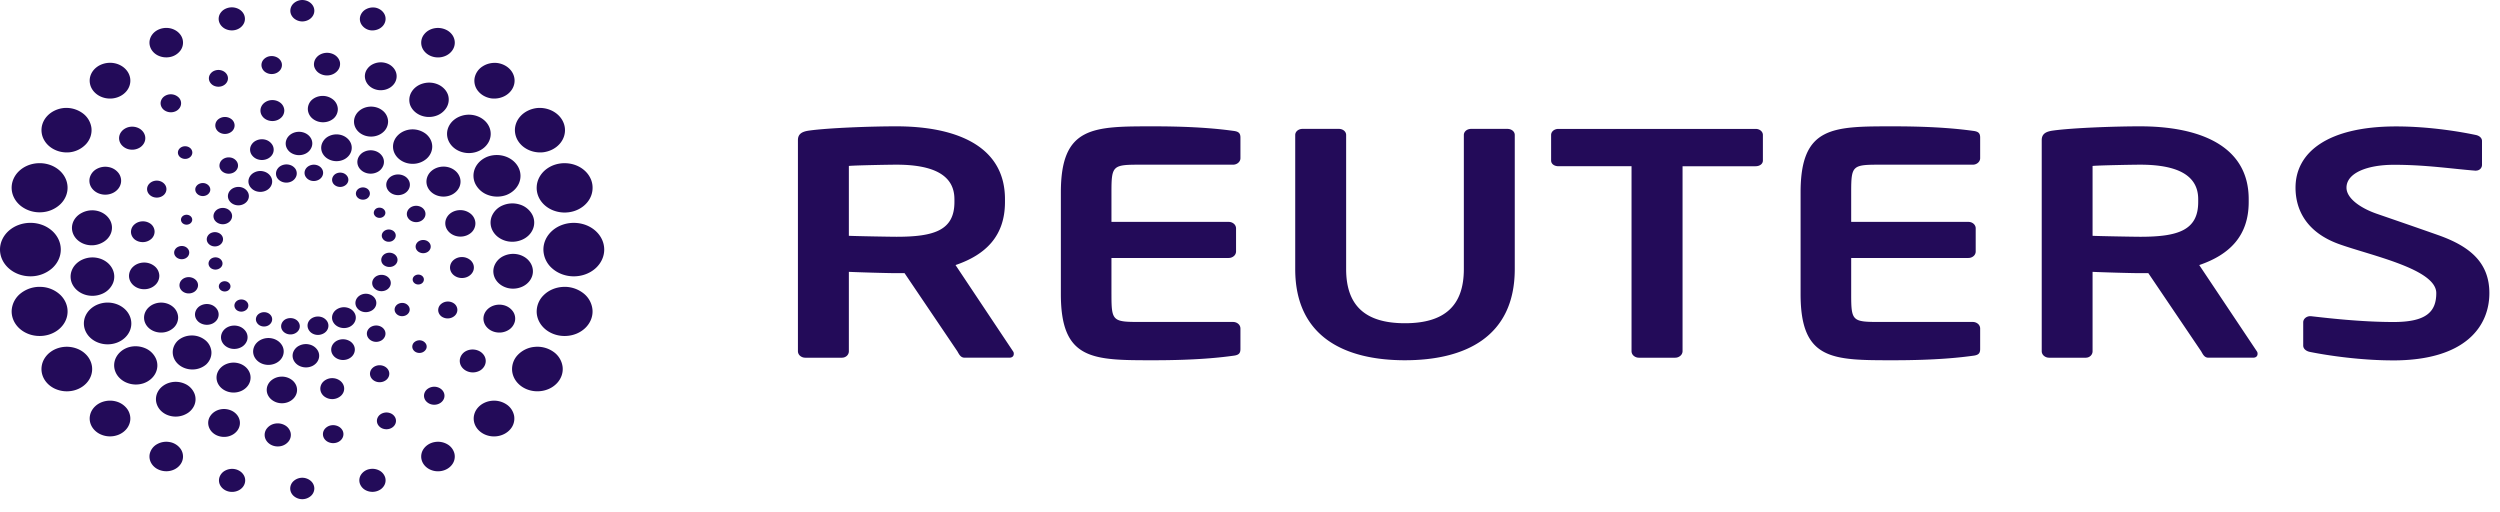 <svg width="171" height="35" fill="none" xmlns="http://www.w3.org/2000/svg"><path d="M69.042 24.466h-3.06c-.274 0-.376-.223-.5-.44l-3.61-5.342h-.553c-.655 0-2.68-.062-3.257-.09v5.433c0 .24-.202.44-.479.44h-2.505a.54.54 0 0 1-.353-.13.417.417 0 0 1-.147-.31V9.587c0-.441.297-.595.801-.66 1.306-.177 4.107-.286 5.939-.286 3.858 0 7.422 1.212 7.422 4.98v.198c0 2.333-1.327 3.61-3.382 4.311l3.932 5.897a.259.259 0 0 1 .052.178c0 .15-.1.261-.3.261Zm-3.76-10.846c0-1.652-1.457-2.356-3.963-2.356-.529 0-2.809.043-3.257.086v4.779c.397.021 2.826.066 3.257.066 2.578 0 3.964-.438 3.964-2.376v-.199Zm10.742 6.506c0 1.848.08 1.896 1.975 1.896h6.344c.133 0 .26.047.355.13a.418.418 0 0 1 .148.311v1.407c0 .311-.126.422-.503.464-.801.11-2.434.307-5.413.307-4.16 0-6.367.026-6.367-4.515v-6.97c0-4.54 2.207-4.514 6.367-4.514 2.98 0 4.612.198 5.413.307.377.043.503.155.503.464v1.408c0 .24-.226.443-.503.443h-6.344c-1.894 0-1.975.05-1.975 1.891v2.022h8.02c.132 0 .258.046.352.128a.42.42 0 0 1 .15.31v1.59a.42.42 0 0 1-.149.31.542.542 0 0 1-.354.13h-8.02v2.481Zm20.073 4.515c-4.031 0-7.504-1.54-7.504-6.236V9.235c0-.244.229-.42.504-.42h2.477c.278 0 .502.176.502.42v9.168c0 2.514 1.32 3.706 4.022 3.706 2.708 0 4.029-1.192 4.029-3.706V9.236c0-.244.224-.42.499-.42h2.48c.278 0 .504.176.504.42v9.168c-.001 4.695-3.476 6.237-7.513 6.237Zm23.989-13.27h-4.999v12.656a.422.422 0 0 1-.152.31.542.542 0 0 1-.355.13h-2.481a.54.54 0 0 1-.353-.13.418.418 0 0 1-.149-.31V11.37h-5.002c-.273 0-.499-.15-.499-.393v-1.74c0-.245.226-.42.499-.42h13.49c.271 0 .497.175.497.42v1.74c.001.242-.225.393-.496.393Zm34.03 13.095h-3.059c-.276 0-.374-.223-.499-.44l-3.611-5.342h-.559c-.648 0-2.676-.062-3.256-.09v5.433c0 .24-.198.44-.472.44h-2.503a.54.54 0 0 1-.354-.13.416.416 0 0 1-.149-.31V9.587c0-.441.297-.595.8-.66 1.302-.177 4.108-.286 5.933-.286 3.862 0 7.424 1.212 7.424 4.98v.198c0 2.333-1.33 3.61-3.383 4.311l3.939 5.897a.267.267 0 0 1 .05.178c0 .15-.102.261-.301.261Zm-3.759-10.846c0-1.652-1.459-2.356-3.969-2.356-.523 0-2.803.043-3.256.086v4.779c.406.021 2.837.066 3.256.066 2.585 0 3.969-.438 3.969-2.376v-.199Zm13.323 11.03c-2.215 0-4.459-.333-5.664-.576-.248-.045-.476-.198-.476-.44v-1.587c0-.24.228-.42.476-.42h.049c1.005.112 3.351.398 5.667.398 2.228 0 2.91-.702 2.91-1.978 0-1.653-4.486-2.568-6.676-3.36-2.18-.794-2.952-2.312-2.952-3.852 0-2.425 2.219-4.188 6.879-4.188 2.389 0 4.576.4 5.427.58.252.044.449.198.449.417v1.63c0 .218-.171.397-.426.397h-.047c-1.656-.132-3.371-.4-5.549-.4-1.858 0-3.247.573-3.247 1.564 0 .725.942 1.391 2.055 1.78 1.112.385 2.571.884 4.238 1.473 2.111.75 3.48 1.844 3.48 3.96-.001 2.223-1.579 4.603-6.593 4.603Zm-37.059-4.524c0 1.848.077 1.896 1.977 1.896h6.348a.541.541 0 0 1 .351.132.419.419 0 0 1 .146.31v1.406c0 .311-.126.422-.497.464-.807.11-2.436.307-5.417.307-4.167 0-6.369.026-6.369-4.515v-6.97c0-4.54 2.202-4.514 6.369-4.514 2.981 0 4.61.198 5.417.307.371.043.497.155.497.464v1.408c0 .24-.228.443-.497.443h-6.348c-1.9 0-1.977.05-1.977 1.891v2.022h8.02c.278 0 .497.2.497.438v1.59a.415.415 0 0 1-.145.31.536.536 0 0 1-.352.13h-8.02v2.481ZM18.52 12.075c.21.345.067.777-.327.964a.914.914 0 0 1-.62.055.8.8 0 0 1-.481-.346c-.216-.344-.067-.778.326-.964a.89.89 0 0 1 .62-.056.853.853 0 0 1 .28.131c.082.06.15.133.201.216Zm-4.008 5.578a.44.44 0 0 0-.228.25.378.378 0 0 0 .037.32.43.43 0 0 0 .118.127.532.532 0 0 0 .672-.064.399.399 0 0 0 .089-.144.364.364 0 0 0-.04-.32.474.474 0 0 0-.284-.202.54.54 0 0 0-.364.033Zm-.081-1.715a.507.507 0 0 0-.265.29.436.436 0 0 0 .042.369c.15.24.485.328.756.2.269-.128.371-.43.226-.663a.509.509 0 0 0-.14-.148.628.628 0 0 0-.62-.047Zm.506-1.65a.586.586 0 0 0-.307.331.503.503 0 0 0 .045.426c.17.27.556.374.863.227a.624.624 0 0 0 .193-.139.54.54 0 0 0 .117-.193.495.495 0 0 0-.049-.427.632.632 0 0 0-.378-.268.72.72 0 0 0-.484.043Zm1.032-1.428a.705.705 0 0 0-.217.157.606.606 0 0 0-.132.218.555.555 0 0 0 .058.482c.188.303.617.418.964.253a.702.702 0 0 0 .217-.155.606.606 0 0 0 .133-.217.554.554 0 0 0-.055-.48.65.65 0 0 0-.176-.19.75.75 0 0 0-.246-.116.808.808 0 0 0-.546.048Zm-.79 6.417a.392.392 0 0 0-.12.087.338.338 0 0 0-.073.122.31.31 0 0 0 .032.268.399.399 0 0 0 .238.168c.1.027.21.017.303-.026a.368.368 0 0 0 .19-.21.318.318 0 0 0-.032-.268.395.395 0 0 0-.236-.167.45.45 0 0 0-.302.026Zm9.22-5.84a.48.48 0 0 0 .286.203.548.548 0 0 0 .366-.03.442.442 0 0 0 .23-.252.381.381 0 0 0-.037-.32.433.433 0 0 0-.118-.127.538.538 0 0 0-.528-.043.47.47 0 0 0-.145.104.406.406 0 0 0-.088.144.371.371 0 0 0 .035.321Zm-1.62-.906c.147.238.491.325.753.195.277-.129.376-.425.228-.662a.547.547 0 0 0-.328-.236.625.625 0 0 0-.422.035.516.516 0 0 0-.27.293.444.444 0 0 0 .04.375Zm-1.87-.441a.573.573 0 0 0 .156.167c.064.047.138.081.218.102a.71.71 0 0 0 .48-.045.625.625 0 0 0 .193-.138.54.54 0 0 0 .117-.193c.025-.07.033-.144.025-.217a.51.51 0 0 0-.073-.21.578.578 0 0 0-.157-.168.66.66 0 0 0-.22-.101.713.713 0 0 0-.483.046.624.624 0 0 0-.191.139.54.54 0 0 0-.116.193.494.494 0 0 0 .05.425Zm-1.955.068a.656.656 0 0 0 .178.19.754.754 0 0 0 .247.116c.09.024.184.032.278.024a.79.79 0 0 0 .268-.072.658.658 0 0 0 .344-.376.567.567 0 0 0-.056-.48.71.71 0 0 0-.424-.29.805.805 0 0 0-.535.052.656.656 0 0 0-.343.364.56.56 0 0 0 .043.472Zm6.663 2.563c.102.17.345.232.532.14a.386.386 0 0 0 .12-.085.33.33 0 0 0 .074-.12.304.304 0 0 0-.031-.264.396.396 0 0 0-.236-.172.454.454 0 0 0-.305.023c-.185.094-.262.311-.154.478Zm-1.376 6.671a.74.74 0 0 0-.201-.217.852.852 0 0 0-.281-.131.914.914 0 0 0-.622.058.792.792 0 0 0-.244.177.684.684 0 0 0-.148.246.625.625 0 0 0 .067.542c.214.345.707.471 1.102.29.392-.192.538-.626.327-.965Zm-7.312-.691a.473.473 0 0 0-.283-.2.54.54 0 0 0-.362.031.47.47 0 0 0-.143.104.404.404 0 0 0-.087.144.37.37 0 0 0 .037.318.427.427 0 0 0 .117.128.53.53 0 0 0 .67-.063.404.404 0 0 0 .088-.144.369.369 0 0 0-.037-.318Zm1.622.907a.548.548 0 0 0-.33-.235.625.625 0 0 0-.422.039.542.542 0 0 0-.17.12.468.468 0 0 0-.102.17.429.429 0 0 0 .047.372c.14.238.48.33.75.201a.516.516 0 0 0 .268-.293.444.444 0 0 0-.041-.374Zm1.876.44c-.163-.27-.553-.366-.866-.226a.584.584 0 0 0-.305.333.503.503 0 0 0 .048.425c.17.274.555.375.864.229a.626.626 0 0 0 .193-.139.538.538 0 0 0 .118-.193.491.491 0 0 0-.052-.428Zm1.952-.068a.708.708 0 0 0-.427-.304.808.808 0 0 0-.545.049c-.35.162-.471.543-.282.853a.64.64 0 0 0 .176.19.736.736 0 0 0 .246.115.792.792 0 0 0 .542-.053c.35-.161.475-.546.29-.85Zm4.433-5.489c.235-.118.325-.375.202-.575a.438.438 0 0 0-.119-.126.538.538 0 0 0-.527-.043.467.467 0 0 0-.145.104.403.403 0 0 0-.089.145.368.368 0 0 0 .04.321c.059.097.159.17.278.202.12.032.25.022.36-.028Zm.09 1.712c.27-.13.368-.427.22-.663a.508.508 0 0 0-.137-.147.627.627 0 0 0-.613-.051.517.517 0 0 0-.27.292.445.445 0 0 0 .041.375c.143.233.492.32.759.194Zm-.51 1.65c.316-.15.426-.486.265-.76a.63.63 0 0 0-.378-.27.718.718 0 0 0-.485.042.587.587 0 0 0-.309.334.505.505 0 0 0 .049.428c.08.129.216.225.376.267.161.042.334.027.482-.042Zm-1.025 1.42c.347-.158.476-.546.287-.85-.19-.304-.622-.422-.968-.254a.7.7 0 0 0-.215.157.608.608 0 0 0-.13.216.559.559 0 0 0 .056.48.648.648 0 0 0 .178.19.747.747 0 0 0 .247.114.806.806 0 0 0 .545-.053ZM24.016 10.37a.882.882 0 0 1-.19.317 1.02 1.02 0 0 1-.312.228 1.172 1.172 0 0 1-1.154-.093.953.953 0 0 1-.262-.275.807.807 0 0 1-.083-.7.953.953 0 0 1 .503-.545 1.18 1.18 0 0 1 .794-.073c.132.035.255.092.36.168.107.076.196.17.261.275a.811.811 0 0 1 .083.698Zm-10.002 2.167a.587.587 0 0 0-.393.04.478.478 0 0 0-.248.269.405.405 0 0 0 .052.336.51.51 0 0 0 .302.21.578.578 0 0 0 .384-.033.474.474 0 0 0 .25-.259c.085-.239-.077-.49-.348-.563Zm1.81-1.75a.717.717 0 0 0-.484.046.62.62 0 0 0-.19.14.535.535 0 0 0-.137.411.51.51 0 0 0 .073.208c.04.065.095.122.16.168a.67.67 0 0 0 .22.1.718.718 0 0 0 .484-.046.583.583 0 0 0 .306-.332.503.503 0 0 0-.054-.426.63.63 0 0 0-.379-.27Zm2.318-1.234a.915.915 0 0 0-.615.059.744.744 0 0 0-.39.422.638.638 0 0 0 .068.54.8.8 0 0 0 .482.341.91.91 0 0 0 .615-.057.79.79 0 0 0 .242-.178.64.64 0 0 0 .076-.785.802.802 0 0 0-.478-.342Zm2.568-.505a1.025 1.025 0 0 0-.693.064.889.889 0 0 0-.273.2.768.768 0 0 0-.164.277.704.704 0 0 0 .073.608.831.831 0 0 0 .227.24 1.023 1.023 0 0 0 1.005.08.831.831 0 0 0 .437-.476.703.703 0 0 0-.07-.608.83.83 0 0 0-.227-.24.952.952 0 0 0-.315-.145Zm-7.84 5.655a.431.431 0 0 0-.291.027.375.375 0 0 0-.115.084.324.324 0 0 0-.069.117c-.014.042-.02.087-.014.132.005.044.02.087.043.126.024.04.057.075.096.103.04.028.085.05.133.062.206.052.419-.052.479-.231a.298.298 0 0 0-.032-.258.354.354 0 0 0-.097-.101.404.404 0 0 0-.134-.061Zm15.581 2.036a.399.399 0 0 0 .042.346.471.471 0 0 0 .13.135.579.579 0 0 0 .57.044.47.47 0 0 0 .248-.27.404.404 0 0 0-.042-.344.507.507 0 0 0-.307-.217.581.581 0 0 0-.392.037.472.472 0 0 0-.249.27Zm-.595-2.264a.492.492 0 0 0 .05.427c.04.065.095.122.16.168.065.047.14.081.221.102.34.088.69-.083.79-.38.099-.297-.093-.606-.43-.692a.72.72 0 0 0-.484.043.623.623 0 0 0-.191.14.539.539 0 0 0-.116.192Zm-1.403-2.037a.628.628 0 0 0 .067.54c.05.082.12.154.202.213a.851.851 0 0 0 .279.128.915.915 0 0 0 .614-.058.79.79 0 0 0 .242-.178.684.684 0 0 0 .146-.246.624.624 0 0 0-.066-.54.735.735 0 0 0-.202-.211.912.912 0 0 0-.893-.068.741.741 0 0 0-.389.42Zm-1.973-1.582a.713.713 0 0 0 .075.608c.116.185.311.323.542.382.232.06.48.036.692-.066a.828.828 0 0 0 .435-.477.704.704 0 0 0-.072-.608.83.83 0 0 0-.227-.239.953.953 0 0 0-.314-.144 1.025 1.025 0 0 0-.694.066.83.83 0 0 0-.438.478Zm3.762 8.17a.305.305 0 0 0 .032.255c.049.079.13.138.227.164a.431.431 0 0 0 .293-.027.375.375 0 0 0 .115-.085.324.324 0 0 0 .083-.25.307.307 0 0 0-.044-.126.351.351 0 0 0-.096-.101.403.403 0 0 0-.133-.061.435.435 0 0 0-.292.03.354.354 0 0 0-.185.2Zm-8.88 5.275a.812.812 0 0 0-.085-.701.959.959 0 0 0-.262-.276 1.1 1.1 0 0 0-.362-.166 1.18 1.18 0 0 0-.794.075c-.12.058-.227.136-.313.23a.883.883 0 0 0-.188.317.812.812 0 0 0 .084.7c.066.107.155.2.262.276.107.076.23.132.363.166.553.14 1.137-.139 1.295-.621Zm-6.44-6.895a.404.404 0 0 0-.04-.345.507.507 0 0 0-.306-.218.586.586 0 0 0-.393.04.476.476 0 0 0-.25.268.399.399 0 0 0 .044.344.472.472 0 0 0 .129.135.576.576 0 0 0 .57.046.502.502 0 0 0 .154-.113.432.432 0 0 0 .093-.157Zm.597 2.263a.488.488 0 0 0-.05-.423.576.576 0 0 0-.16-.166.66.66 0 0 0-.219-.1.707.707 0 0 0-.485.042.613.613 0 0 0-.19.14.53.53 0 0 0-.114.195.499.499 0 0 0 .053.424c.08.13.217.226.378.268a.713.713 0 0 0 .483-.047.578.578 0 0 0 .304-.333Zm1.405 2.04a.642.642 0 0 0-.069-.542.804.804 0 0 0-.482-.344.909.909 0 0 0-.614.06.737.737 0 0 0-.387.424.627.627 0 0 0 .064.54.74.74 0 0 0 .203.213.914.914 0 0 0 .896.072.791.791 0 0 0 .242-.177.684.684 0 0 0 .147-.246Zm1.974 1.585a.717.717 0 0 0-.077-.61.9.9 0 0 0-.543-.383 1.023 1.023 0 0 0-.691.066.884.884 0 0 0-.271.201.763.763 0 0 0-.162.278.703.703 0 0 0 .074.606.83.83 0 0 0 .227.239c.092.065.199.114.313.144.232.059.48.035.692-.067a.834.834 0 0 0 .438-.474Zm10.46-1.686a.582.582 0 0 0 .395-.037.472.472 0 0 0 .25-.27.409.409 0 0 0-.044-.345.512.512 0 0 0-.306-.219.584.584 0 0 0-.391.039.474.474 0 0 0-.249.269.406.406 0 0 0 .041.344.508.508 0 0 0 .305.219Zm-1.806 1.752a.71.71 0 0 0 .482-.045.578.578 0 0 0 .305-.331.493.493 0 0 0-.048-.427.581.581 0 0 0-.159-.168.668.668 0 0 0-.22-.102.72.72 0 0 0-.486.045.585.585 0 0 0-.308.334.506.506 0 0 0 .056.425c.081.13.217.226.378.269Zm-2.319 1.234a.908.908 0 0 0 .617-.057.791.791 0 0 0 .243-.179.684.684 0 0 0 .145-.247.628.628 0 0 0-.066-.539.74.74 0 0 0-.203-.212.914.914 0 0 0-.893-.07.793.793 0 0 0-.242.177.685.685 0 0 0-.146.245.628.628 0 0 0 .065.54.74.74 0 0 0 .201.213.849.849 0 0 0 .28.129Zm-2.566.503a1.018 1.018 0 0 0 .692-.061.884.884 0 0 0 .272-.2.763.763 0 0 0 .163-.276.706.706 0 0 0-.074-.608.896.896 0 0 0-.542-.384 1.022 1.022 0 0 0-.692.066.829.829 0 0 0-.437.476.713.713 0 0 0 .078.606c.116.185.31.322.54.381ZM29.199 10.838a1.43 1.43 0 0 1-.937.367c-.355.009-.7-.107-.957-.322A1.19 1.19 0 0 1 27 10.51a1.048 1.048 0 0 1-.029-.902c.063-.145.158-.277.28-.389.12-.113.265-.203.425-.267a1.492 1.492 0 0 1 1.468.216c.258.215.41.512.42.825.01.314-.122.618-.366.846ZM15.841 8.159a.719.719 0 0 0-.473-.157.71.71 0 0 0-.463.18.544.544 0 0 0-.178.416c.005.154.079.3.205.405a.718.718 0 0 0 .474.158.707.707 0 0 0 .462-.182.544.544 0 0 0 .179-.415.552.552 0 0 0-.206-.405Zm3.349-1.12a.886.886 0 0 0-.584-.193.873.873 0 0 0-.569.224.71.71 0 0 0-.169.238.641.641 0 0 0 .019.55.73.73 0 0 0 .185.228c.158.13.368.199.584.193a.873.873 0 0 0 .57-.226.673.673 0 0 0 .22-.513.685.685 0 0 0-.256-.501Zm3.592-.23a1.124 1.124 0 0 0-.741-.248c-.274.007-.535.11-.724.285a.848.848 0 0 0-.26.646.87.87 0 0 0 .325.623c.196.162.456.252.726.248.27-.003.527-.098.718-.266a.854.854 0 0 0 .281-.652.869.869 0 0 0-.325-.637Zm3.399.764a1.195 1.195 0 0 0-.385-.213 1.308 1.308 0 0 0-.893.023c-.14.055-.265.134-.37.232a1.016 1.016 0 0 0-.242.339.914.914 0 0 0 .025.784c.062.123.152.234.263.326.225.186.526.286.835.278.309-.008.602-.123.814-.32a.96.96 0 0 0 .317-.733.976.976 0 0 0-.364-.716Zm-13.18 2.548a.535.535 0 0 0-.352-.117.529.529 0 0 0-.344.135.43.43 0 0 0-.103.143.386.386 0 0 0 .01.33.436.436 0 0 0 .112.139.55.55 0 0 0 .54.081.493.493 0 0 0 .156-.099.406.406 0 0 0 .135-.31.412.412 0 0 0-.154-.302Zm17.152 10.688a.545.545 0 0 0-.18.416c.005.155.08.3.207.407a.72.72 0 0 0 .47.147.705.705 0 0 0 .454-.183.546.546 0 0 0 .18-.41.551.551 0 0 0-.195-.403.718.718 0 0 0-.474-.157.707.707 0 0 0-.462.183Zm.847-3a.672.672 0 0 0-.218.512c.006.19.098.37.255.5.078.064.17.115.27.149a.915.915 0 0 0 .625-.017.819.819 0 0 0 .259-.163.707.707 0 0 0 .17-.237.635.635 0 0 0-.02-.549.725.725 0 0 0-.186-.227.887.887 0 0 0-.585-.194.874.874 0 0 0-.57.225Zm-.26-3.161a.903.903 0 0 0-.215.301.811.811 0 0 0 .024.697c.056.11.137.207.236.29.099.081.215.146.343.188a1.162 1.162 0 0 0 .792-.021c.124-.05.236-.12.33-.207a.849.849 0 0 0 .267-.648.868.868 0 0 0-.325-.628 1.12 1.12 0 0 0-.732-.247c-.272.005-.53.104-.72.275Zm-1.255-2.93a.984.984 0 0 0-.3.534.914.914 0 0 0 .086.59c.095.186.25.342.446.45.196.107.423.16.654.155.23-.007.454-.073.641-.191.188-.118.332-.282.413-.472a.908.908 0 0 0 .045-.594 1.005 1.005 0 0 0-.338-.516c-.465-.388-1.204-.366-1.647.045Zm-1.152 11.694a.407.407 0 0 0-.133.31c.004.115.06.224.154.303.047.039.103.07.163.089a.553.553 0 0 0 .377-.012.493.493 0 0 0 .258-.241.379.379 0 0 0-.011-.33.5.5 0 0 0-.275-.227.546.546 0 0 0-.533.108Zm-14.227 1.515c.24-.228.368-.53.356-.841a1.122 1.122 0 0 0-.42-.818 1.45 1.45 0 0 0-.954-.321c-.353.007-.689.137-.934.361-.232.23-.353.53-.338.836.016.307.166.596.42.806.254.21.591.326.94.322a1.44 1.44 0 0 0 .93-.345Zm-2.902-11.591a.577.577 0 0 0 .137-.193.52.52 0 0 0-.015-.445.59.59 0 0 0-.15-.184.68.68 0 0 0-.218-.121.744.744 0 0 0-.506.013.668.668 0 0 0-.21.131c-.254.233-.24.6.029.821.263.218.68.21.932-.022Zm-.85 3.002a.675.675 0 0 0 .22-.514.685.685 0 0 0-.254-.501.886.886 0 0 0-.579-.183.87.87 0 0 0-.56.224.673.673 0 0 0-.222.504c.003.187.089.366.24.498.157.13.367.2.584.195a.875.875 0 0 0 .57-.223Zm.261 3.159a.855.855 0 0 0 .282-.654.87.87 0 0 0-.326-.637 1.123 1.123 0 0 0-.742-.247c-.275.007-.536.11-.724.286a.854.854 0 0 0-.28.653c.008.241.125.47.325.636.419.348 1.073.33 1.465-.037Zm1.252 2.93a.96.96 0 0 0 .317-.733.976.976 0 0 0-.364-.716 1.194 1.194 0 0 0-.386-.213 1.305 1.305 0 0 0-.89.024 1.17 1.17 0 0 0-.37.233 1.016 1.016 0 0 0-.243.338.914.914 0 0 0 .024.785c.063.123.152.233.264.326.226.185.526.284.834.276a1.25 1.25 0 0 0 .814-.32Zm13.647 3.558a.678.678 0 0 0 .219.121.74.74 0 0 0 .506-.014.664.664 0 0 0 .21-.132.573.573 0 0 0 .136-.191.515.515 0 0 0-.015-.444.587.587 0 0 0-.15-.184.677.677 0 0 0-.218-.12.74.74 0 0 0-.505.012.665.665 0 0 0-.21.132.543.543 0 0 0-.18.415c.006.154.08.3.207.405Zm-3.349 1.12a.899.899 0 0 0 1.154-.032.709.709 0 0 0 .17-.237.637.637 0 0 0-.019-.548.724.724 0 0 0-.184-.227.886.886 0 0 0-.586-.195.874.874 0 0 0-.57.226.672.672 0 0 0-.22.513c.007.19.098.369.255.5Zm-3.594.227c.42.349 1.072.332 1.464-.034a.903.903 0 0 0 .216-.301.813.813 0 0 0-.022-.697.921.921 0 0 0-.235-.29 1.126 1.126 0 0 0-.742-.248 1.11 1.11 0 0 0-.726.284.9.9 0 0 0-.215.301.812.812 0 0 0 .025.697.924.924 0 0 0 .235.288Zm-3.392-.76c.111.092.242.164.385.212a1.31 1.31 0 0 0 .89-.023 1.17 1.17 0 0 0 .37-.232c.105-.098.187-.213.24-.339a.915.915 0 0 0-.027-.784 1.038 1.038 0 0 0-.264-.325 1.198 1.198 0 0 0-.385-.212 1.31 1.31 0 0 0-.891.025c-.14.055-.266.134-.37.232a1.012 1.012 0 0 0-.241.338.912.912 0 0 0 .028.783c.063.123.153.233.265.325ZM34.651 13.332c-.395.15-.842.155-1.243.015a1.55 1.55 0 0 1-.89-.762 1.277 1.277 0 0 1-.018-1.093c.078-.174.196-.333.344-.468a1.65 1.65 0 0 1 .523-.315c.394-.14.835-.14 1.228.002.393.142.707.414.875.757.168.343.176.73.023 1.079-.153.348-.455.63-.842.785ZM23.25 4.245a.735.735 0 0 0-.133-.284.847.847 0 0 0-.247-.218 1.013 1.013 0 0 0-.997 0 .846.846 0 0 0-.248.218.734.734 0 0 0-.133.285.69.69 0 0 0 0 .307.798.798 0 0 0 .389.482 1 1 0 0 0 .66.11.913.913 0 0 0 .561-.323.714.714 0 0 0 .148-.577Zm3.847.736a.907.907 0 0 0-.183-.336 1.048 1.048 0 0 0-.315-.25 1.227 1.227 0 0 0-1.205.057c-.115.076-.21.17-.284.278a.841.841 0 0 0-.117.724.91.91 0 0 0 .183.335c.085.1.192.185.315.249s.258.106.4.124c.14.018.284.01.422-.02.139-.031.268-.086.382-.16.115-.076.21-.17.284-.278a.883.883 0 0 0 .14-.351.842.842 0 0 0-.022-.372Zm3.546 1.505a1.15 1.15 0 0 0-.252-.408 1.332 1.332 0 0 0-.41-.292 1.525 1.525 0 0 0-1.032-.08c-.17.045-.328.12-.465.22-.136.1-.249.223-.332.362a1.053 1.053 0 0 0-.093.907c.115.294.355.536.67.677.314.14.678.167 1.015.074a1.33 1.33 0 0 0 .787-.57c.168-.272.208-.592.112-.89Zm2.829 2.216a1.294 1.294 0 0 0-.305-.436 1.498 1.498 0 0 0-.471-.3 1.66 1.66 0 0 0-1.141-.038c-.184.06-.353.15-.497.267a1.33 1.33 0 0 0-.343.414 1.166 1.166 0 0 0-.043 1.004c.138.327.417.592.777.737.36.146.77.16 1.141.039s.673-.367.838-.683c.166-.316.181-.677.044-1.004Zm-17.932-3.57a.579.579 0 0 0-.145-.185.669.669 0 0 0-.214-.121.732.732 0 0 0-.5.007.614.614 0 0 0-.347.314.51.51 0 0 0 .008.439.62.62 0 0 0 .357.305c.161.056.34.054.499-.006.33-.125.485-.463.342-.753Zm16.27 18.919a.78.78 0 0 0-.351.51.716.716 0 0 0 .154.579c.136.168.34.283.571.32a.998.998 0 0 0 .663-.123.84.84 0 0 0 .24-.224.734.734 0 0 0 .125-.287.694.694 0 0 0-.01-.308.746.746 0 0 0-.144-.28.857.857 0 0 0-.254-.212 1.015 1.015 0 0 0-.676-.101.962.962 0 0 0-.319.126Zm1.781-3.074c-.123.065-.23.152-.315.255a.904.904 0 0 0-.179.342.841.841 0 0 0-.014.377.887.887 0 0 0 .153.352c.077.107.178.2.296.273.118.072.252.124.393.15.141.027.287.029.429.006.142-.024.277-.072.397-.142a.962.962 0 0 0 .464-.595.86.86 0 0 0-.143-.712 1.092 1.092 0 0 0-.669-.419 1.215 1.215 0 0 0-.812.113Zm.844-3.46a1.23 1.23 0 0 0-.64.717c-.097.304-.053.63.122.905.087.136.204.256.344.352.14.097.3.168.47.21a1.534 1.534 0 0 0 1.028-.11c.156-.076.292-.178.402-.301a1.14 1.14 0 0 0 .24-.414c.048-.15.062-.307.04-.463a1.09 1.09 0 0 0-.164-.44 1.245 1.245 0 0 0-.343-.354 1.43 1.43 0 0 0-.47-.21 1.53 1.53 0 0 0-1.03.109Zm-.052-3.468a1.38 1.38 0 0 0-.75.755c-.126.33-.099.69.076 1.001.087.155.207.293.355.407.148.113.32.2.505.256a1.68 1.68 0 0 0 1.14-.07 1.48 1.48 0 0 0 .463-.311c.129-.13.227-.28.29-.444a1.16 1.16 0 0 0-.078-1.001 1.452 1.452 0 0 0-.86-.66 1.683 1.683 0 0 0-1.14.067Zm-8.209 14.213a.663.663 0 0 0-.21.126.572.572 0 0 0-.137.188.513.513 0 0 0 .007.439.62.62 0 0 0 .358.305.732.732 0 0 0 .498-.006c.331-.125.485-.462.343-.754a.623.623 0 0 0-.36-.306.737.737 0 0 0-.499.008ZM8.005 23.436c.395-.15.706-.433.864-.785a1.27 1.27 0 0 0-.02-1.092 1.433 1.433 0 0 0-.358-.459 1.658 1.658 0 0 0-.53-.302 1.817 1.817 0 0 0-1.242.016 1.644 1.644 0 0 0-.522.316 1.422 1.422 0 0 0-.345.467 1.275 1.275 0 0 0 .018 1.093c.17.348.491.622.892.761.4.14.847.135 1.243-.015ZM9.56 10.095a.84.84 0 0 0 .24-.223.733.733 0 0 0 .126-.287.694.694 0 0 0-.01-.307.744.744 0 0 0-.142-.28.854.854 0 0 0-.253-.213 1.012 1.012 0 0 0-.676-.102.955.955 0 0 0-.32.127.84.84 0 0 0-.24.222.731.731 0 0 0-.127.288.693.693 0 0 0 .01.308.743.743 0 0 0 .144.28.92.92 0 0 0 .58.32.995.995 0 0 0 .668-.133Zm-1.78 3.073a1.04 1.04 0 0 0 .307-.257.902.902 0 0 0 .172-.341.843.843 0 0 0 .01-.373.89.89 0 0 0-.152-.348 1.094 1.094 0 0 0-.68-.42 1.212 1.212 0 0 0-.818.125.966.966 0 0 0-.478.597.859.859 0 0 0 .142.72c.154.214.398.365.679.421.28.056.574.011.818-.124Zm-.846 3.46c.16-.074.302-.175.417-.299.115-.123.2-.264.252-.417a1.052 1.052 0 0 0-.118-.92 1.25 1.25 0 0 0-.351-.358 1.436 1.436 0 0 0-.482-.21 1.533 1.533 0 0 0-1.043.13c-.312.155-.54.412-.637.716-.096.303-.052.627.124.902.175.274.467.476.812.562a1.52 1.52 0 0 0 1.026-.106Zm.052 3.47a1.38 1.38 0 0 0 .752-.757c.126-.33.098-.69-.077-1.002a1.342 1.342 0 0 0-.355-.407 1.55 1.55 0 0 0-.506-.256 1.68 1.68 0 0 0-1.14.07 1.487 1.487 0 0 0-.462.312c-.129.13-.228.28-.29.444a1.164 1.164 0 0 0 .076 1.001c.176.312.486.55.861.662.376.111.786.087 1.141-.068Zm11.133 9.804a.74.74 0 0 0 .135.284c.065.087.15.16.247.218a.97.97 0 0 0 .324.118c.116.02.235.02.35 0a.913.913 0 0 0 .57-.338.713.713 0 0 0 .132-.592.794.794 0 0 0-.382-.5 1.001 1.001 0 0 0-.673-.118.91.91 0 0 0-.57.336.712.712 0 0 0-.133.592Zm-3.844-.738a.907.907 0 0 0 .182.337c.085.1.192.185.315.25a1.23 1.23 0 0 0 .823.104c.138-.032.267-.087.381-.162.114-.075.21-.17.283-.277a.88.88 0 0 0 .141-.351.842.842 0 0 0-.023-.372.908.908 0 0 0-.183-.336 1.05 1.05 0 0 0-.315-.248 1.233 1.233 0 0 0-.822-.104 1.152 1.152 0 0 0-.381.16c-.114.076-.21.17-.283.277a.843.843 0 0 0-.118.722ZM10.73 27.66c.052.15.137.289.25.409.114.12.254.22.411.292a1.523 1.523 0 0 0 1.496-.14c.137-.1.25-.223.333-.362a1.05 1.05 0 0 0 .093-.907 1.244 1.244 0 0 0-.664-.699 1.525 1.525 0 0 0-1.033-.082c-.17.046-.327.122-.463.222-.137.1-.25.222-.332.36-.082.14-.133.29-.148.446-.016.155.003.312.057.461Zm-2.83-2.218c.067.162.17.31.304.437.133.127.293.23.471.301a1.655 1.655 0 0 0 1.142.037c.363-.125.656-.371.816-.684.16-.314.173-.67.038-.991a1.392 1.392 0 0 0-.762-.732 1.68 1.68 0 0 0-1.126-.053c-.371.12-.672.366-.838.682a1.168 1.168 0 0 0-.045 1.003Zm21.35 1.157a.597.597 0 0 0-.245.409.565.565 0 0 0 .148.443.728.728 0 0 0 .457.228c.18.021.363-.02.509-.116a.65.65 0 0 0 .186-.182.543.543 0 0 0 .072-.476.592.592 0 0 0-.126-.218.688.688 0 0 0-.213-.158.77.77 0 0 0-.544-.048.732.732 0 0 0-.244.118Zm-6.564 2.488a.724.724 0 0 0-.46.242.562.562 0 0 0-.039.684c.047.069.11.13.183.178a.793.793 0 0 0 .777.035.679.679 0 0 0 .204-.161.585.585 0 0 0 .118-.217.542.542 0 0 0-.078-.468.654.654 0 0 0-.184-.178.793.793 0 0 0-.521-.115ZM19.278 4.36a.57.57 0 0 0-.092-.227.653.653 0 0 0-.184-.178.793.793 0 0 0-.521-.114.722.722 0 0 0-.46.241.56.56 0 0 0-.13.457.607.607 0 0 0 .274.404.774.774 0 0 0 .52.115.724.724 0 0 0 .46-.241.562.562 0 0 0 .133-.457Zm-7.042 2.322a.773.773 0 0 0-.985-.101.623.623 0 0 0-.232.294.546.546 0 0 0-.007.358.615.615 0 0 0 .22.301.786.786 0 0 0 .774.08.67.67 0 0 0 .293-.25.556.556 0 0 0-.063-.682ZM39.247 18.901c-.551 0-1.08-.194-1.47-.537a1.725 1.725 0 0 1-.608-1.294c0-.24.054-.478.158-.7.105-.222.258-.423.451-.593.193-.17.423-.304.675-.395.253-.092.524-.139.797-.138.273 0 .544.047.796.138.253.092.482.227.675.397.193.17.347.371.45.593.105.222.158.46.158.7 0 .485-.22.95-.61 1.294-.39.343-.92.535-1.472.535ZM31.082 3.13a.887.887 0 0 0 .006-.394.94.94 0 0 0-.165-.366 1.08 1.08 0 0 0-.313-.281 1.298 1.298 0 0 0-.86-.161c-.148.023-.29.072-.416.144a1.092 1.092 0 0 0-.321.275.91.91 0 0 0-.017 1.122c.165.224.426.381.724.437.297.056.608.006.864-.14.255-.146.434-.375.498-.636Zm4.098 2.58c.029-.16.022-.321-.02-.477a1.158 1.158 0 0 0-.227-.433 1.338 1.338 0 0 0-.399-.324 1.512 1.512 0 0 0-.509-.165c-.36-.043-.725.04-1.017.231a1.21 1.21 0 0 0-.544.79 1.11 1.11 0 0 0 .24.9c.21.26.528.438.886.496.364.05.736-.03 1.034-.22.298-.191.498-.478.556-.799Zm5.35 7.22a1.493 1.493 0 0 0-.106-.65 1.65 1.65 0 0 0-.382-.563 1.91 1.91 0 0 0-.598-.392 2.123 2.123 0 0 0-.723-.16 2.15 2.15 0 0 0-.738.092 1.975 1.975 0 0 0-.642.335 1.715 1.715 0 0 0-.446.526c-.108.2-.17.415-.183.636-.015.221.02.443.102.653.083.21.212.403.38.569.168.165.372.3.6.396a2.156 2.156 0 0 0 1.469.068 1.98 1.98 0 0 0 .643-.34c.186-.149.338-.329.445-.53.107-.2.168-.418.179-.64ZM21.5.733c0-.407-.374-.733-.836-.733a.89.89 0 0 0-.571.224.69.69 0 0 0-.234.51c0 .19.084.373.234.51a.89.89 0 0 0 .57.223c.463 0 .837-.327.837-.734Zm8.22 29.506c-.148.027-.288.08-.412.155-.124.076-.23.171-.313.283a.91.91 0 0 0-.16.76c.063.262.243.491.498.637.256.146.567.197.865.14.298-.055.559-.212.724-.437a.91.91 0 0 0 .16-.76 1.02 1.02 0 0 0-.497-.637 1.282 1.282 0 0 0-.865-.141Zm3.869-2.82a1.52 1.52 0 0 0-.514.162 1.344 1.344 0 0 0-.404.323c-.109.13-.187.278-.23.435a1.08 1.08 0 0 0-.023.48c.028.16.093.312.189.45.096.137.223.257.372.351.149.095.318.162.497.199.178.037.364.042.545.015.361-.053.684-.23.899-.49a1.11 1.11 0 0 0 .245-.906 1.21 1.21 0 0 0-.55-.795 1.538 1.538 0 0 0-1.026-.224Zm2.987-3.693a1.81 1.81 0 0 0-1.165.557 1.4 1.4 0 0 0-.377 1.118c.048.402.276.77.633 1.025.357.254.815.373 1.272.33.226-.02.446-.08.646-.175a1.7 1.7 0 0 0 .52-.38 1.47 1.47 0 0 0 .315-.526c.065-.192.086-.394.061-.593a1.484 1.484 0 0 0-.633-1.024 1.904 1.904 0 0 0-1.272-.332Zm1.941-4.102c-.506.024-.98.224-1.318.555a1.564 1.564 0 0 0-.488 1.21c.013.221.075.438.183.637.108.2.26.378.446.526.187.147.405.261.642.334.236.074.488.105.738.093a2.12 2.12 0 0 0 .723-.16c.227-.095.43-.229.598-.393.168-.164.297-.355.381-.563.084-.208.12-.429.106-.65a1.613 1.613 0 0 0-.631-1.16 2.081 2.081 0 0 0-1.38-.43ZM20.665 32.678a.893.893 0 0 0-.577.221.691.691 0 0 0-.237.513c0 .191.085.375.237.512a.893.893 0 0 0 1.167.007.692.692 0 0 0 .245-.52.692.692 0 0 0-.245-.518.896.896 0 0 0-.59-.215ZM2.082 18.9a2.234 2.234 0 0 0 1.469-.538c.389-.343.608-.808.607-1.293 0-.24-.053-.477-.157-.699a1.827 1.827 0 0 0-.45-.593 2.113 2.113 0 0 0-.674-.396 2.324 2.324 0 0 0-.795-.138c-.274 0-.544.047-.797.139a2.118 2.118 0 0 0-.676.396c-.193.17-.346.372-.45.593-.105.223-.16.46-.159.7.001.486.22.95.611 1.293.39.343.919.536 1.47.536Zm9.527-14.996a1.16 1.16 0 0 0 .724-.437.91.91 0 0 0-.016-1.122 1.092 1.092 0 0 0-.321-.274 1.24 1.24 0 0 0-.416-.146 1.3 1.3 0 0 0-.86.162c-.123.075-.23.17-.311.282a.942.942 0 0 0-.166.365.889.889 0 0 0 .006.394.95.95 0 0 0 .176.361c.085.11.194.203.32.275a1.302 1.302 0 0 0 .863.14ZM7.741 6.727c.365-.051.692-.227.909-.49.217-.263.306-.59.249-.91a1.133 1.133 0 0 0-.188-.449 1.3 1.3 0 0 0-.369-.35 1.485 1.485 0 0 0-.493-.2 1.576 1.576 0 0 0-1.052.148c-.155.084-.29.194-.398.323-.107.13-.184.277-.227.434-.042.156-.049.317-.02.476.057.32.257.607.555.798.298.191.67.27 1.034.22Zm-2.99 3.691a1.802 1.802 0 0 0 1.139-.567c.28-.312.41-.708.364-1.104a1.48 1.48 0 0 0-.617-1.014 1.898 1.898 0 0 0-1.247-.347c-.227.02-.447.08-.647.176-.2.096-.377.225-.52.38-.144.156-.25.335-.315.528a1.345 1.345 0 0 0-.06.592c.023.2.091.392.2.568.108.176.255.331.432.457s.38.22.598.277c.218.057.447.075.674.054Zm-1.94 4.102a2.027 2.027 0 0 0 1.32-.554c.34-.331.515-.768.488-1.213a1.517 1.517 0 0 0-.183-.636c-.108-.2-.26-.378-.447-.526a1.979 1.979 0 0 0-.642-.335 2.15 2.15 0 0 0-.74-.092c-.25.011-.496.066-.722.16-.227.096-.43.229-.598.393a1.651 1.651 0 0 0-.381.563c-.084.209-.12.429-.107.65.027.445.254.863.631 1.16a2.08 2.08 0 0 0 1.38.43Zm7.438 16.495a.89.89 0 0 0-.006.394c.027.13.084.255.166.366.082.111.188.207.312.282a1.303 1.303 0 0 0 .86.16c.148-.024.29-.073.415-.145.127-.072.236-.166.321-.275a.91.91 0 0 0 .016-1.121 1.162 1.162 0 0 0-.723-.438 1.282 1.282 0 0 0-.864.142 1.02 1.02 0 0 0-.497.636Zm-4.097-2.58c-.029.158-.022.32.02.476.043.157.12.304.227.434.107.13.243.24.398.324a1.563 1.563 0 0 0 1.309.068c.25-.101.46-.265.604-.471.144-.206.215-.445.204-.687a1.13 1.13 0 0 0-.264-.67 1.386 1.386 0 0 0-.643-.43 1.572 1.572 0 0 0-.806-.041c-.267.056-.51.18-.696.358-.187.178-.31.4-.353.639Zm-3.305-3.352c-.024.2-.003.4.061.592.064.192.171.371.315.527.143.155.32.285.52.38a1.957 1.957 0 0 0 1.32.122c.218-.057.422-.15.599-.277.177-.126.324-.281.432-.457.109-.176.177-.369.2-.568.024-.2.003-.4-.062-.592a1.47 1.47 0 0 0-.315-.527 1.702 1.702 0 0 0-.52-.38 1.96 1.96 0 0 0-1.32-.122c-.218.057-.421.15-.598.277a1.585 1.585 0 0 0-.432.457 1.392 1.392 0 0 0-.2.568ZM.8 21.213c-.013.22.023.441.107.65.083.207.213.399.38.563.169.164.372.297.599.392.226.095.472.15.722.16a2.15 2.15 0 0 0 .74-.091c.237-.074.456-.187.643-.335.187-.148.338-.326.447-.526.108-.2.17-.416.182-.637.026-.445-.15-.88-.488-1.212a2.027 2.027 0 0 0-1.32-.554 2.082 2.082 0 0 0-1.38.43 1.614 1.614 0 0 0-.632 1.16Zm24.443 10.88a.892.892 0 0 0-.544.368.708.708 0 0 0-.09.599.811.811 0 0 0 .418.478 1.006 1.006 0 0 0 .995-.057.828.828 0 0 0 .231-.232.696.696 0 0 0 .09-.599.812.812 0 0 0-.418-.478 1.007 1.007 0 0 0-.682-.078Zm-9.155 0a1.004 1.004 0 0 0-.67.088.809.809 0 0 0-.41.474.705.705 0 0 0 .085.59c.115.18.306.313.53.37a1.014 1.014 0 0 0 .691-.07.873.873 0 0 0 .269-.203.755.755 0 0 0 .157-.279.696.696 0 0 0-.094-.605.833.833 0 0 0-.238-.232.953.953 0 0 0-.32-.133ZM26.343 1.494a.696.696 0 0 0-.09-.598.83.83 0 0 0-.232-.231.953.953 0 0 0-.315-.136 1.003 1.003 0 0 0-.66.096.807.807 0 0 0-.4.47.705.705 0 0 0 .08.584.881.881 0 0 0 .867.393.984.984 0 0 0 .331-.098.872.872 0 0 0 .264-.203.754.754 0 0 0 .155-.277Zm-9.62-.409a.755.755 0 0 0-.155-.276.871.871 0 0 0-.264-.203 1.015 1.015 0 0 0-.995.058.829.829 0 0 0-.231.231.694.694 0 0 0-.09.598c.03.1.083.194.155.276a.873.873 0 0 0 .263.204 1.018 1.018 0 0 0 .681.08.952.952 0 0 0 .315-.137.831.831 0 0 0 .23-.232.696.696 0 0 0 .09-.6ZM38.272 9.851c-.28.313-.69.516-1.138.567a1.957 1.957 0 0 1-.673-.054 1.821 1.821 0 0 1-.599-.277 1.585 1.585 0 0 1-.432-.457 1.393 1.393 0 0 1-.2-.568c-.025-.199-.004-.4.06-.592.065-.193.172-.372.315-.527.143-.156.32-.285.52-.38.2-.096.42-.156.647-.177.451-.032.899.093 1.247.347.348.254.57.618.617 1.014.047.396-.084.792-.364 1.104Z" fill="#230B59"/></svg>